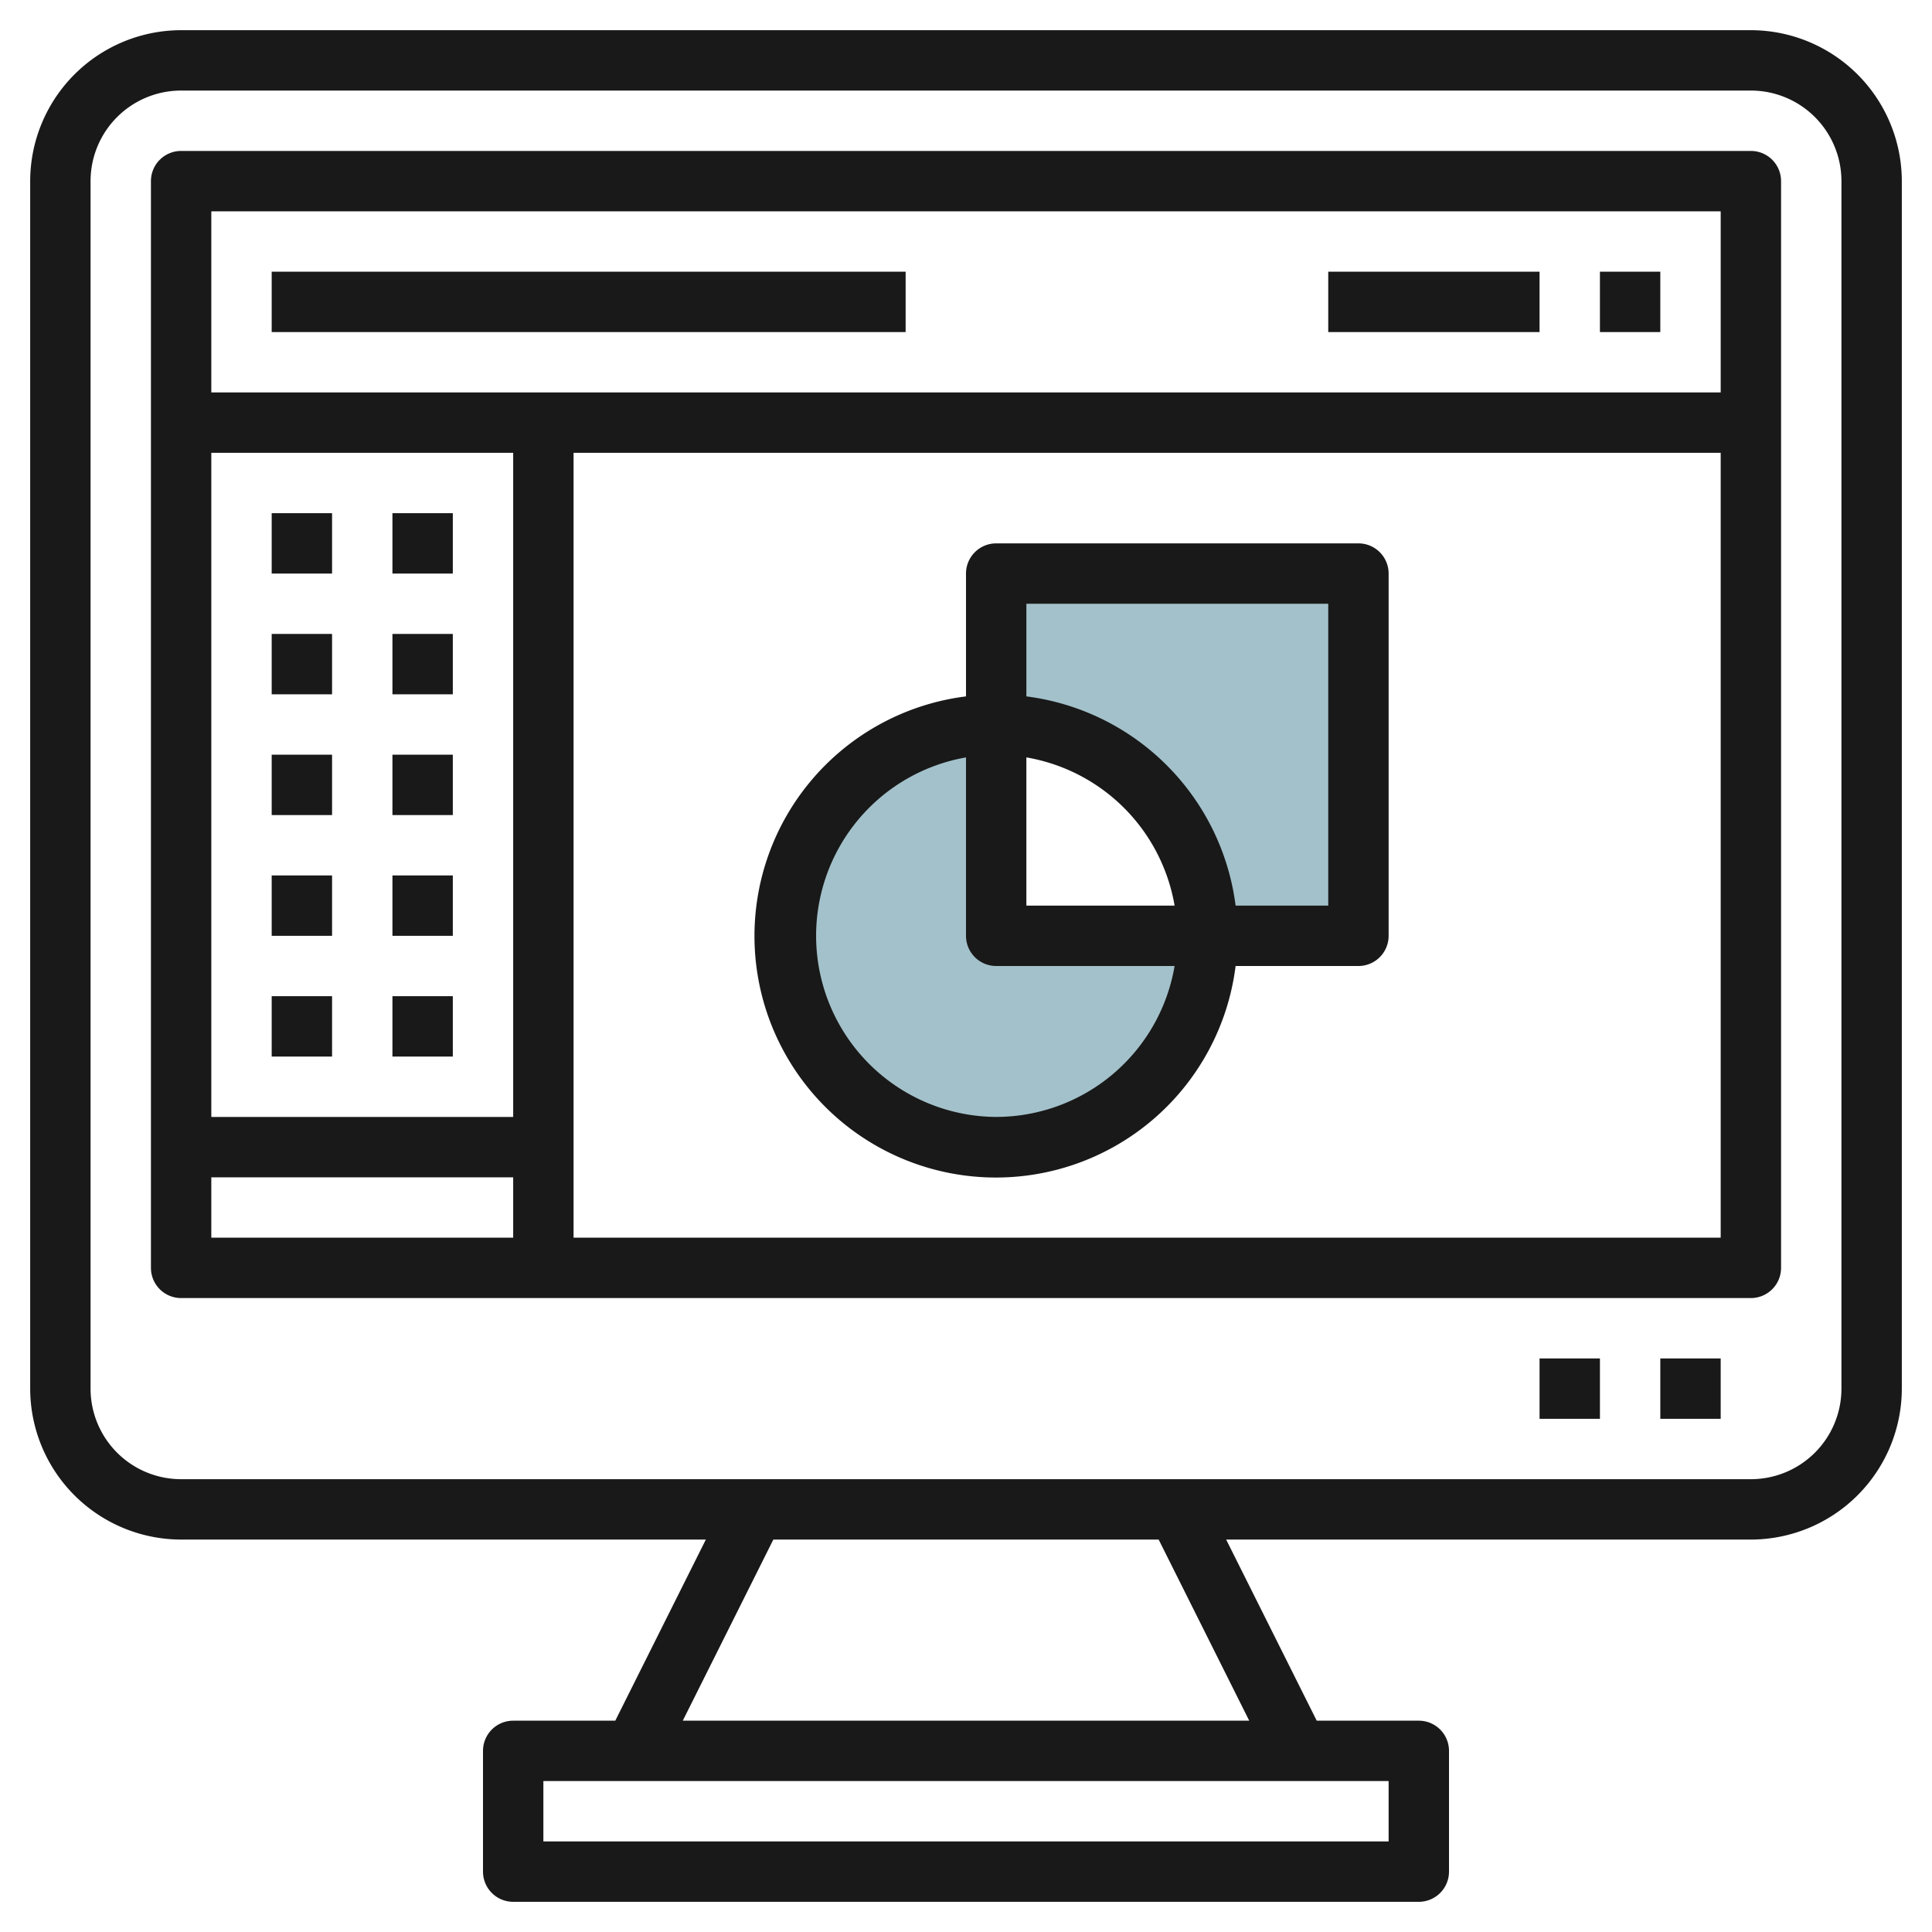 <svg id="Layer_3" height="512" viewBox="0 0 64 64" width="512" xmlns="http://www.w3.org/2000/svg" data-name="Layer 3"><path d="m33 19v5a7 7 0 0 1 7 7h5v-12z" fill="#a3c1ca"/><path d="m33 24a7 7 0 1 0 7 7h-7z" fill="#a3c1ca"/><g fill="#191919"><path d="m58 1h-52a5.006 5.006 0 0 0 -5 5v40a5.006 5.006 0 0 0 5 5h17.382l-3 6h-3.382a1 1 0 0 0 -1 1v4a1 1 0 0 0 1 1h30a1 1 0 0 0 1-1v-4a1 1 0 0 0 -1-1h-3.382l-3-6h17.382a5.006 5.006 0 0 0 5-5v-40a5.006 5.006 0 0 0 -5-5zm-12 60h-28v-2h28zm-4.618-4h-18.764l3-6h12.764zm19.618-11a3 3 0 0 1 -3 3h-52a3 3 0 0 1 -3-3v-40a3 3 0 0 1 3-3h52a3 3 0 0 1 3 3z"/><path d="m58 5h-52a1 1 0 0 0 -1 1v36a1 1 0 0 0 1 1h52a1 1 0 0 0 1-1v-36a1 1 0 0 0 -1-1zm-1 2v6h-50v-6zm-40 30h-10v-22h10zm-10 2h10v2h-10zm12 2v-26h38v26z"/><path d="m55 45h2v2h-2z"/><path d="m51 45h2v2h-2z"/><path d="m9 17h2v2h-2z"/><path d="m13 17h2v2h-2z"/><path d="m9 21h2v2h-2z"/><path d="m13 21h2v2h-2z"/><path d="m9 25h2v2h-2z"/><path d="m13 25h2v2h-2z"/><path d="m9 29h2v2h-2z"/><path d="m13 29h2v2h-2z"/><path d="m9 33h2v2h-2z"/><path d="m13 33h2v2h-2z"/><path d="m9 9h21v2h-21z"/><path d="m44 9h7v2h-7z"/><path d="m53 9h2v2h-2z"/><path d="m45 18h-12a1 1 0 0 0 -1 1v4.069a8 8 0 1 0 8.931 8.931h4.069a1 1 0 0 0 1-1v-12a1 1 0 0 0 -1-1zm-11 7.09a6.008 6.008 0 0 1 4.91 4.91h-4.91zm-1 11.91a6 6 0 0 1 -1-11.91v5.91a1 1 0 0 0 1 1h5.91a6.006 6.006 0 0 1 -5.91 5zm11-7h-3.069a8.008 8.008 0 0 0 -6.931-6.931v-3.069h10z"/></g></svg>